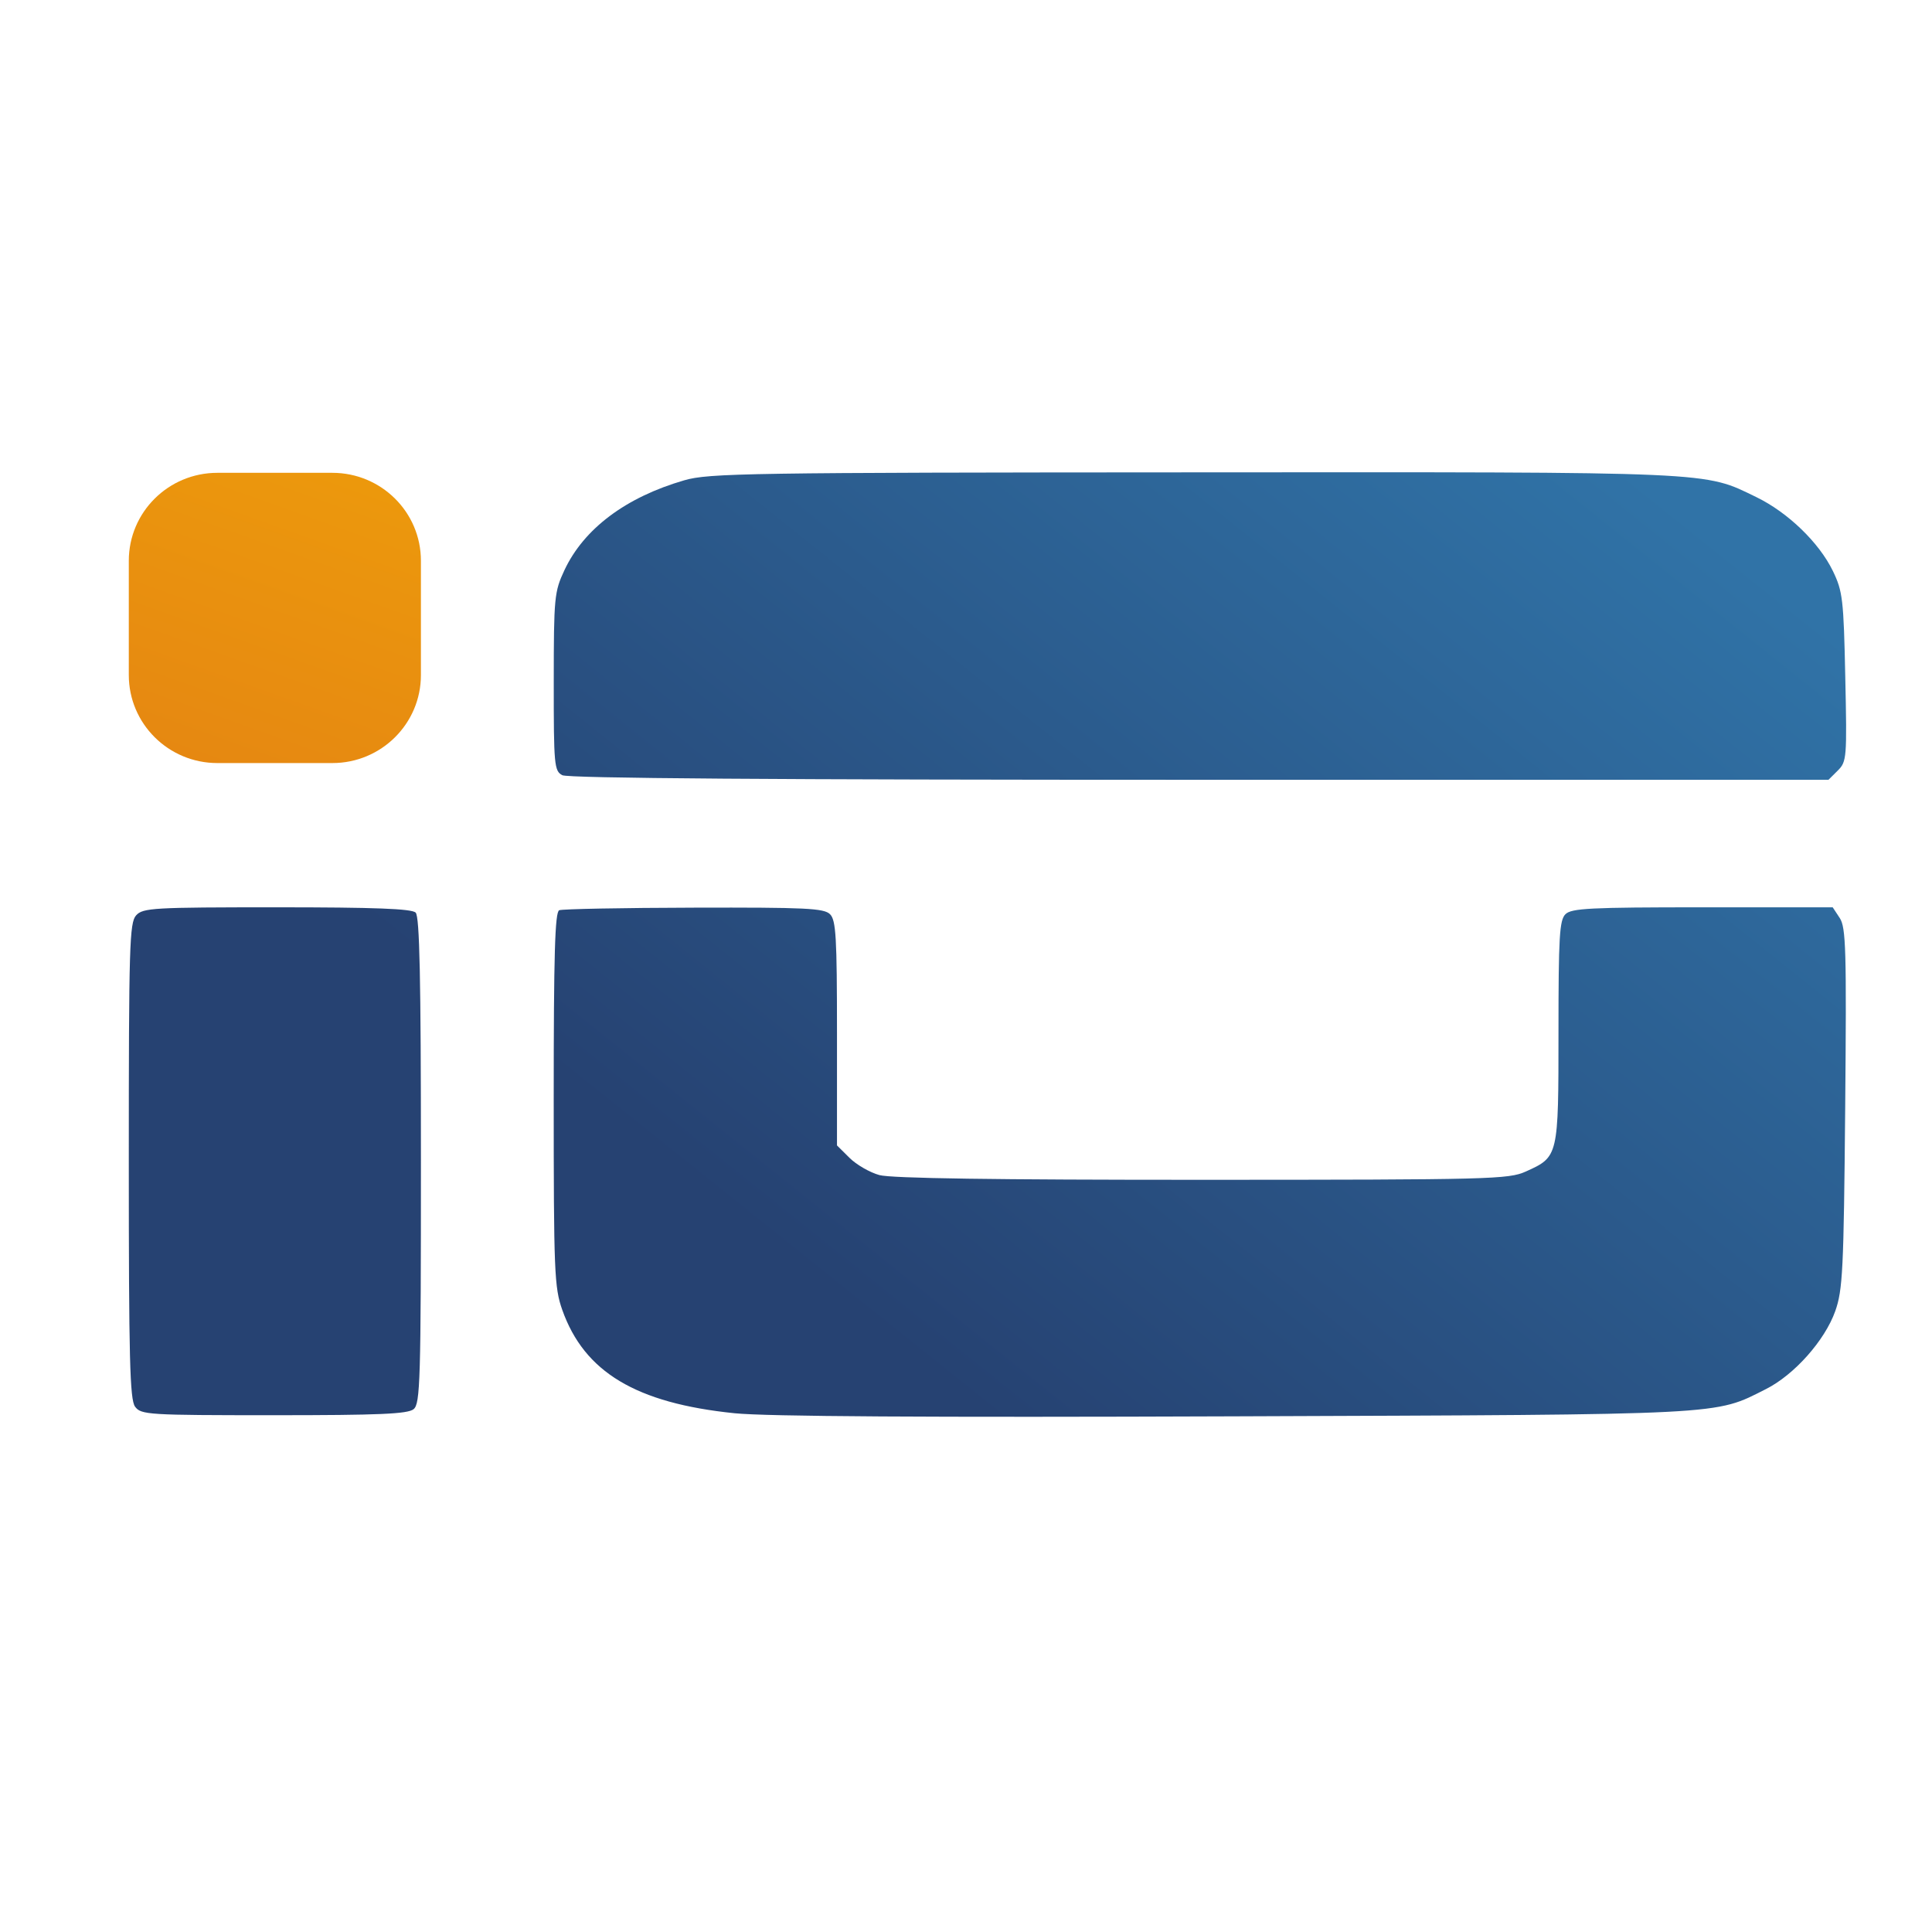 <?xml version="1.0" encoding="UTF-8"?> <svg xmlns="http://www.w3.org/2000/svg" width="45" height="45" viewBox="0 0 45 45" fill="none"><path d="M3 13.061C3 11.93 3.923 11.013 5.062 11.013H7.742C8.881 11.013 9.804 11.93 9.804 13.061V15.724C9.804 16.855 8.881 17.773 7.742 17.773H5.062C3.923 17.773 3 16.855 3 15.724V13.061Z" fill="url(#paint0_linear_1101_47)"></path><path fill-rule="evenodd" clip-rule="evenodd" d="M15.938 11.187C14.578 11.581 13.6 12.314 13.147 13.28C12.911 13.784 12.899 13.909 12.898 15.88C12.897 17.823 12.909 17.957 13.097 18.056C13.231 18.128 18.043 18.163 27.942 18.163H42.589L42.806 17.947C43.014 17.74 43.021 17.656 42.98 15.771C42.942 13.955 42.92 13.772 42.69 13.297C42.369 12.637 41.645 11.938 40.915 11.582C39.671 10.978 40.053 10.995 27.794 11.002C17.408 11.007 16.51 11.021 15.938 11.187ZM3.171 21.32C3.016 21.489 3 22.035 3 27.036C3 31.649 3.024 32.598 3.146 32.764C3.286 32.953 3.443 32.963 6.378 32.963C8.841 32.963 9.498 32.934 9.634 32.822C9.789 32.694 9.804 32.162 9.804 27.03C9.804 22.771 9.774 21.348 9.681 21.256C9.59 21.166 8.729 21.133 6.449 21.133C3.569 21.133 3.329 21.146 3.171 21.32ZM13.026 21.201C12.926 21.241 12.897 22.218 12.897 25.599C12.897 29.632 12.912 29.987 13.096 30.509C13.609 31.959 14.814 32.682 17.108 32.917C17.856 32.993 21.578 33.016 28.774 32.989C40.306 32.946 39.918 32.966 41.133 32.354C41.792 32.022 42.503 31.223 42.746 30.54C42.921 30.045 42.944 29.588 42.978 25.812C43.011 22.118 42.996 21.602 42.851 21.382L42.687 21.133H39.655C37.037 21.133 36.602 21.155 36.462 21.294C36.323 21.431 36.3 21.826 36.3 24.036C36.3 26.943 36.3 26.944 35.539 27.287C35.137 27.468 34.727 27.479 28.001 27.48C23.183 27.481 20.756 27.446 20.483 27.37C20.26 27.309 19.947 27.128 19.787 26.969L19.495 26.679V24.067C19.495 21.829 19.472 21.432 19.333 21.294C19.193 21.154 18.768 21.134 16.163 21.141C14.508 21.145 13.097 21.172 13.026 21.201Z" fill="url(#paint1_linear_1101_47)"></path><defs><linearGradient id="paint0_linear_1101_47" x1="29.667" y1="11" x2="20.648" y2="36.226" gradientUnits="userSpaceOnUse"><stop stop-color="#F2A807"></stop><stop offset="1" stop-color="#DC6E1A"></stop></linearGradient><linearGradient id="paint1_linear_1101_47" x1="39.754" y1="12.344" x2="23.133" y2="33.106" gradientUnits="userSpaceOnUse"><stop stop-color="#3073A7"></stop><stop offset="1" stop-color="#264272"></stop></linearGradient></defs></svg> 